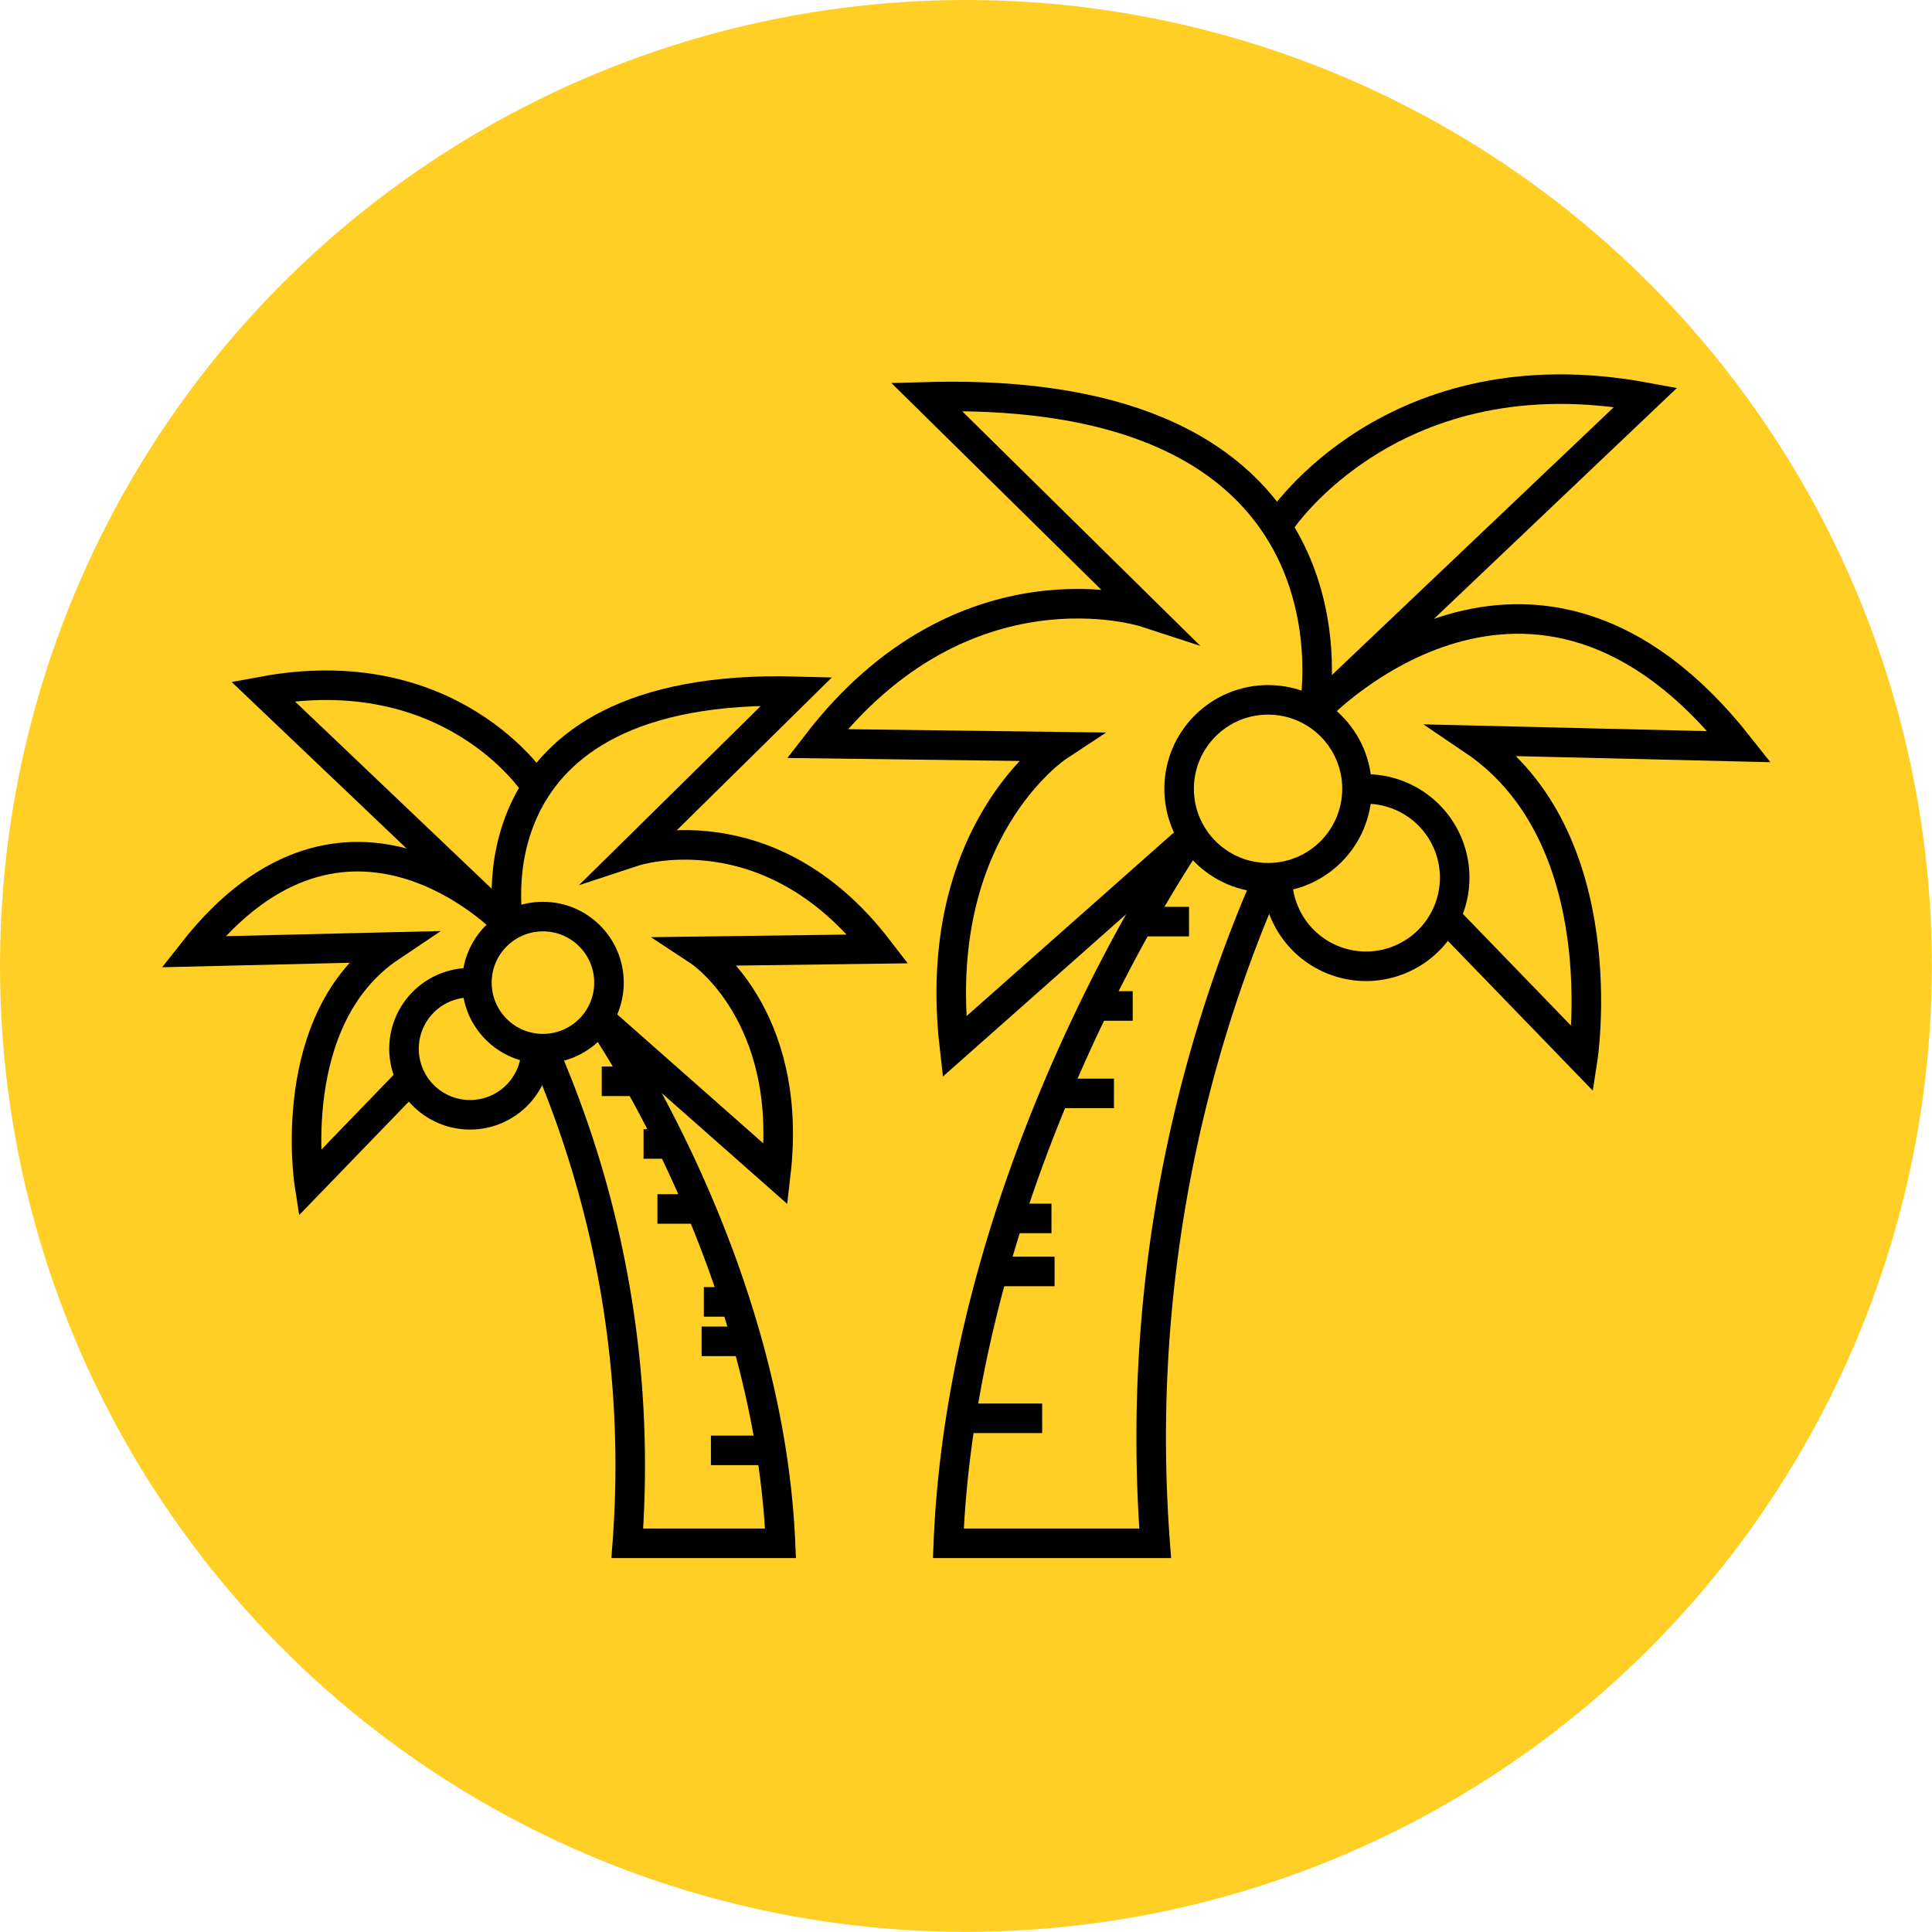 <svg xmlns="http://www.w3.org/2000/svg" viewBox="0 0 130.77 130.77"><defs><style>.cls-1{fill:#ffcf26;}.cls-2{fill:none;stroke:#000;stroke-miterlimit:10;stroke-width:2px;}</style></defs><g id="Layer_2" data-name="Layer 2"><g id="Layer_2-2" data-name="Layer 2"><circle class="cls-1" cx="65.38" cy="65.38" r="65.38"/><path class="cls-2" d="M88.93,48.21S93.37,26,62.71,26.86L77.52,41.45s-12.27-4-22.21,8.88l16.29.21s-8.67,5.71-7,20.3l16-14.17"/><path class="cls-2" d="M98.13,62.38l9,9.3s2.33-15-7.4-21.57l18,.43c-14-17.76-28.44-2.65-28.44-2.65l22.1-21c-17.13-3.18-24.74,8.45-24.74,8.45"/><circle class="cls-2" cx="85.83" cy="53.39" r="6.02"/><path class="cls-2" d="M86.47,59.72a6,6,0,1,0,5.71-6.31"/><path class="cls-2" d="M80.58,56.67s-15.33,22-16.39,47.79h14a94.5,94.5,0,0,1,7.68-45.08"/><line class="cls-2" x1="70.54" y1="96" x2="65.04" y2="96"/><line class="cls-2" x1="71.38" y1="86.06" x2="67.15" y2="86.06"/><line class="cls-2" x1="71.17" y1="82.47" x2="68.5" y2="82.47"/><line class="cls-2" x1="75.4" y1="74.01" x2="71.75" y2="74.01"/><line class="cls-2" x1="76.67" y1="68.09" x2="74.13" y2="68.09"/><line class="cls-2" x1="80.48" y1="62.38" x2="77.15" y2="62.38"/><path class="cls-2" d="M34.44,62.66s-3.3-16.5,19.49-15.87l-11,10.84s9.11-3,16.5,6.6l-12.1.16s6.44,4.24,5.18,15.08L40.65,69"/><path class="cls-2" d="M27.61,73.19,20.93,80.1s-1.73-11.15,5.5-16l-13.36.32c10.37-13.2,21.14-2,21.14-2L17.79,46.79c12.73-2.36,18.38,6.28,18.38,6.28"/><circle class="cls-2" cx="36.75" cy="66.51" r="4.47"/><path class="cls-2" d="M36.28,71.21A4.47,4.47,0,1,1,32,66.52"/><path class="cls-2" d="M40.65,69S52,85.29,52.83,104.46H42.46A70.24,70.24,0,0,0,36.75,71"/><line class="cls-2" x1="48.12" y1="98.17" x2="52.2" y2="98.17"/><line class="cls-2" x1="47.49" y1="90.79" x2="50.63" y2="90.79"/><line class="cls-2" x1="47.64" y1="88.12" x2="49.63" y2="88.12"/><line class="cls-2" x1="44.5" y1="81.83" x2="47.21" y2="81.83"/><line class="cls-2" x1="43.56" y1="77.43" x2="45.44" y2="77.43"/><line class="cls-2" x1="40.73" y1="73.19" x2="43.2" y2="73.19"/></g></g></svg>